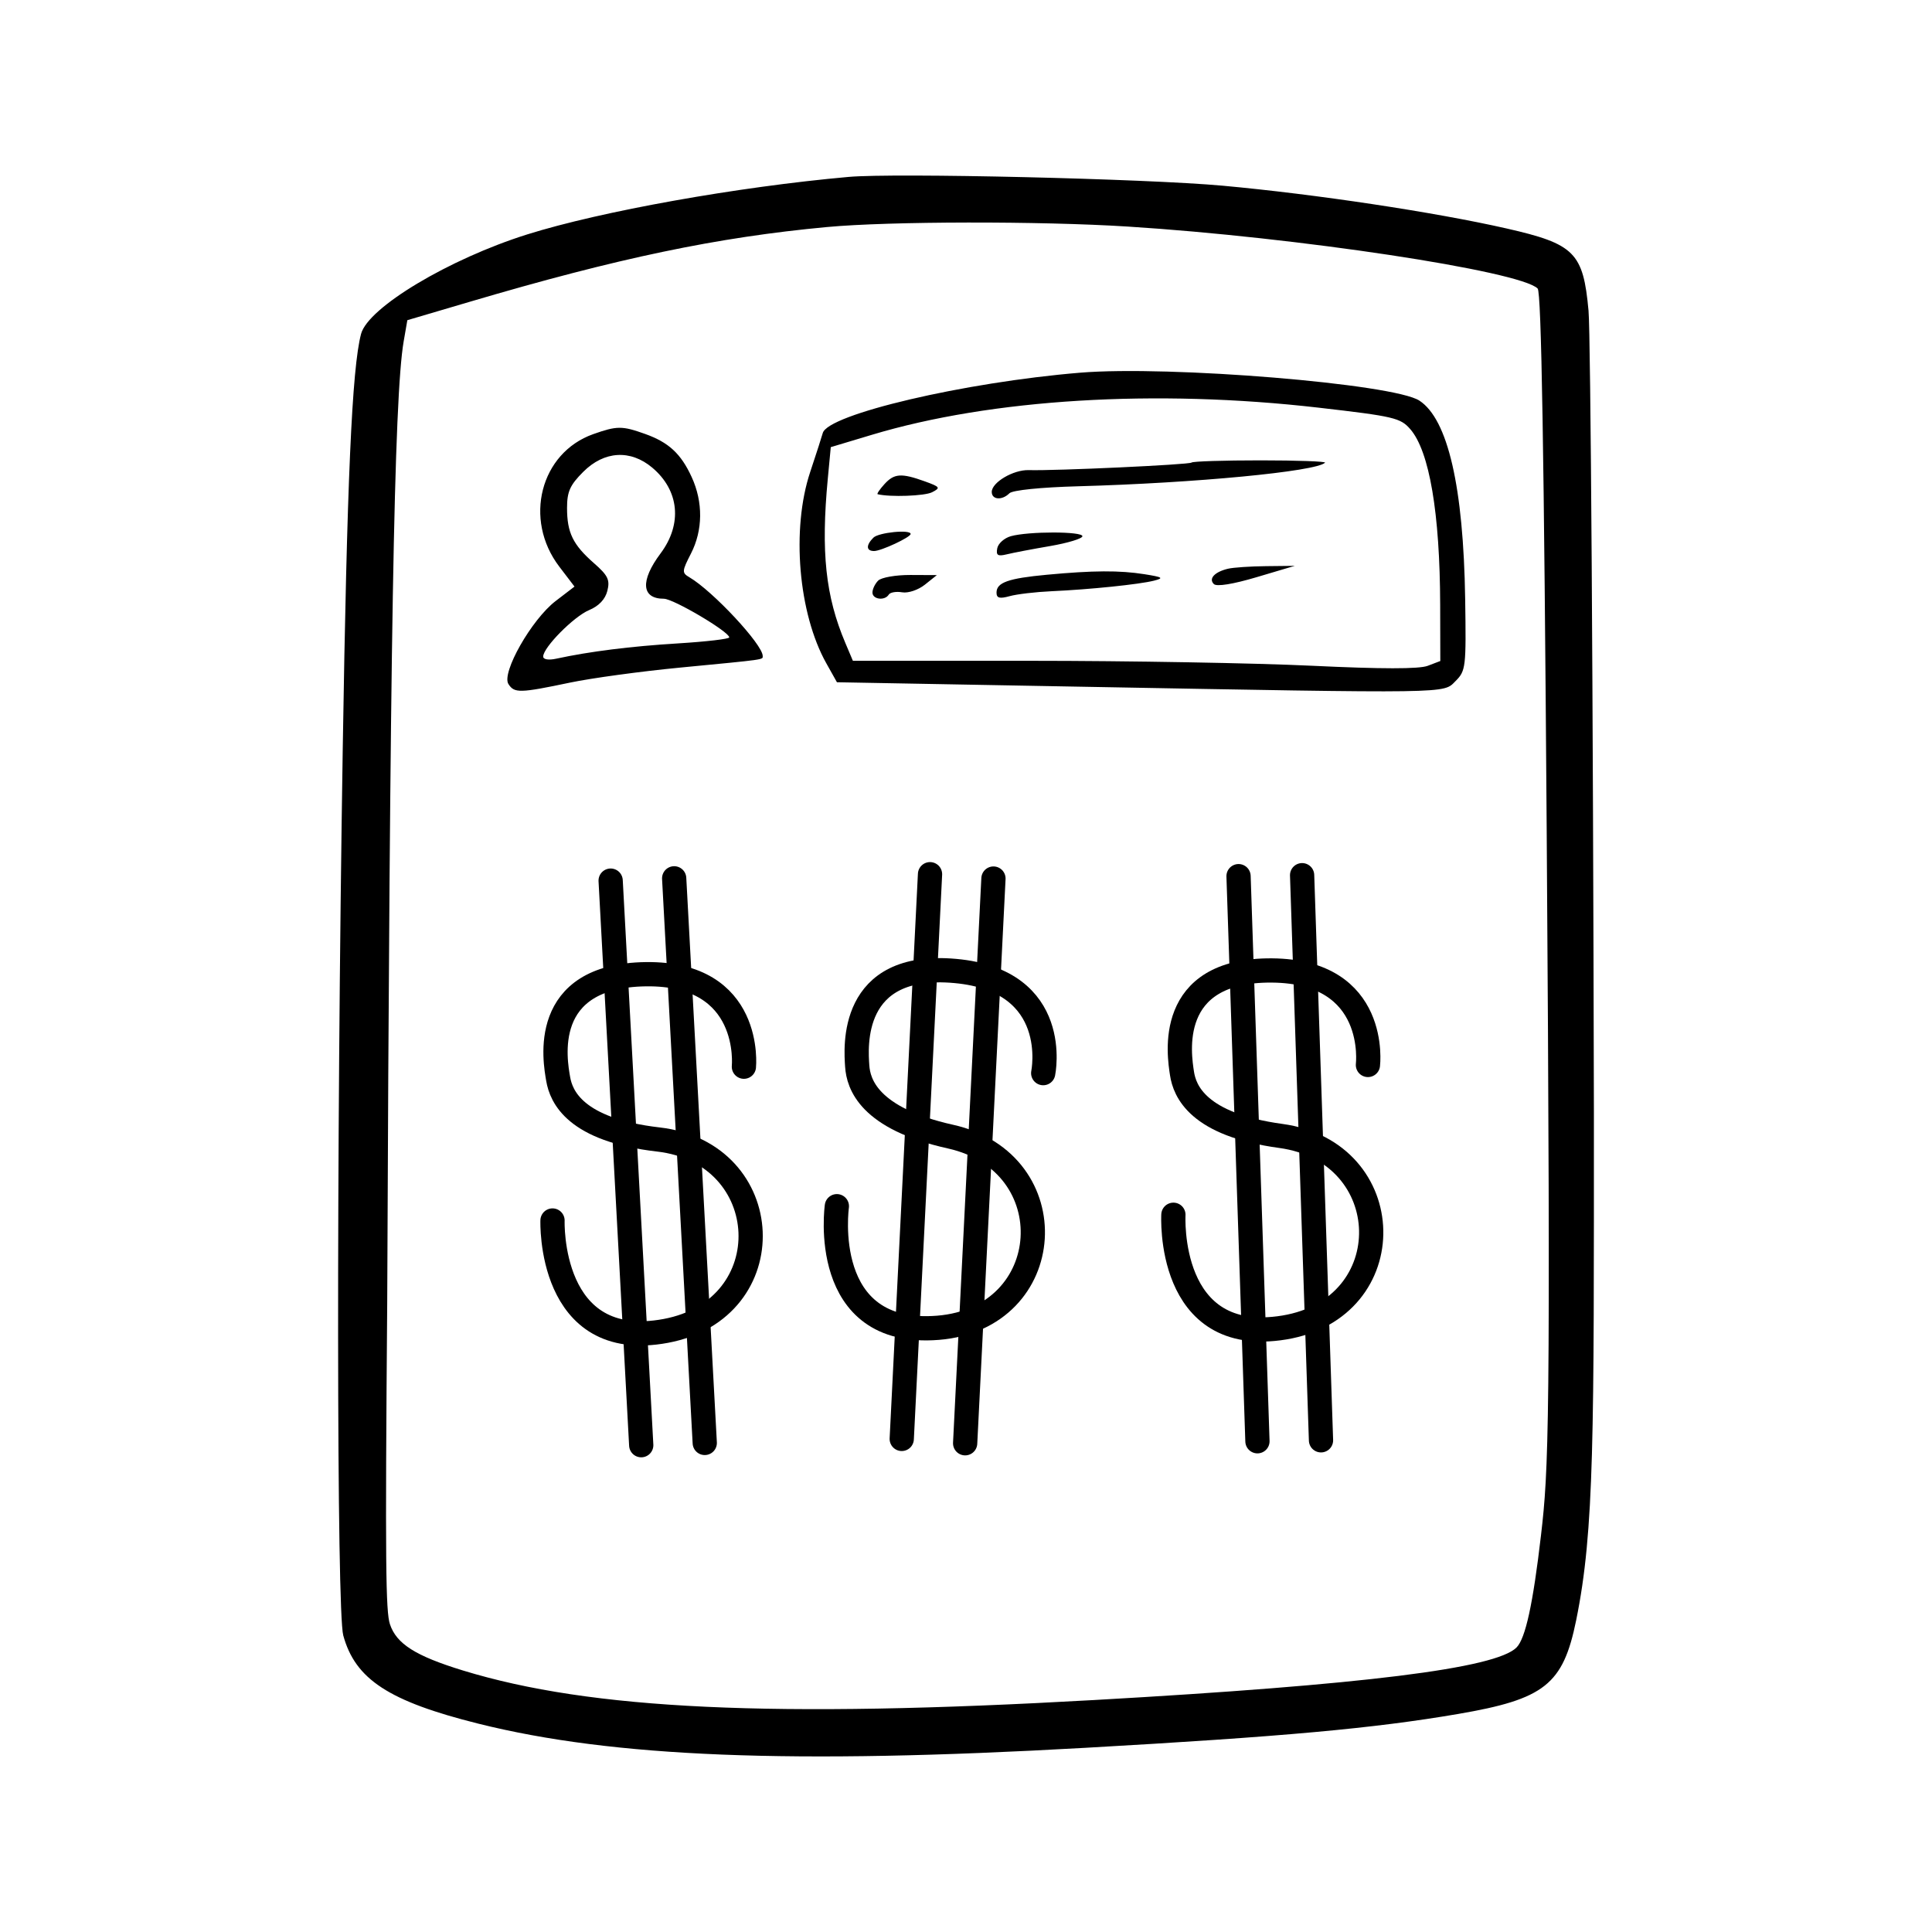 <svg width="100" height="100" viewBox="0 0 100 100" fill="none" xmlns="http://www.w3.org/2000/svg">
<path fill-rule="evenodd" clip-rule="evenodd" d="M43.923 9.157C38.181 9.669 31.101 10.936 27.293 12.132C23.244 13.404 19.054 15.912 18.689 17.282C18.217 19.053 17.959 24.906 17.74 38.771C17.407 59.922 17.425 83.397 17.767 84.649C18.387 86.921 20.128 88.058 24.758 89.216C31.733 90.958 40.976 91.327 56.149 90.468C66.426 89.887 71.088 89.464 75.463 88.716C79.946 87.95 80.904 87.191 81.581 83.871C82.535 79.189 82.5 74.336 82.5 57.543C82.457 35.943 82.332 17.286 82.222 16.083C81.948 13.073 81.502 12.626 77.973 11.824C74.268 10.982 68.091 10.051 63.29 9.612C59.332 9.25 46.31 8.944 43.923 9.157ZM58.376 11.727C67.143 12.282 78.679 14.026 79.588 14.934C79.782 15.128 79.918 23.295 80.057 43.044C80.275 73.986 80.155 76.081 79.762 79.462C79.348 83.025 78.958 84.81 78.494 85.275C77.413 86.356 70.604 87.203 56.643 87.993C40.008 88.934 30.593 88.494 23.965 86.465C21.507 85.712 20.518 85.085 20.182 84.066C19.967 83.416 19.932 81.022 20.042 67.439C20.177 33.37 20.397 20.547 20.894 17.669L21.084 16.573L24.291 15.627C31.979 13.356 37.128 12.279 42.811 11.751C46.041 11.451 53.819 11.439 58.376 11.727ZM55.902 19.291C49.914 19.786 42.844 21.444 42.586 22.415C42.542 22.581 42.249 23.488 41.935 24.432C40.953 27.383 41.321 31.747 42.77 34.332L43.32 35.313L55.786 35.541C75.324 35.898 74.685 35.907 75.339 35.252C75.87 34.721 75.891 34.541 75.837 31.008C75.747 25.194 74.942 21.702 73.467 20.736C72.136 19.864 60.525 18.909 55.902 19.291ZM68.252 21.101C72.153 21.55 72.49 21.629 72.998 22.216C73.986 23.356 74.531 26.559 74.543 31.305L74.55 34.214L73.894 34.464C73.45 34.632 71.502 34.631 67.904 34.459C64.971 34.319 58.425 34.204 53.358 34.203L44.145 34.202L43.753 33.275C42.73 30.86 42.487 28.582 42.846 24.783L43.001 23.144L45.129 22.505C51.317 20.646 59.816 20.13 68.252 21.101ZM30.708 22.47C27.968 23.439 27.084 26.884 28.949 29.329L29.736 30.361L28.761 31.108C27.515 32.062 25.943 34.827 26.317 35.407C26.624 35.885 26.899 35.878 29.508 35.331C30.614 35.099 33.17 34.75 35.189 34.556C39.714 34.12 39.477 34.154 39.477 33.95C39.477 33.36 36.895 30.591 35.682 29.879C35.289 29.649 35.295 29.566 35.763 28.654C36.384 27.445 36.398 25.991 35.801 24.692C35.245 23.481 34.611 22.895 33.38 22.457C32.2 22.036 31.932 22.037 30.708 22.47ZM33.761 24.206C35.16 25.384 35.328 27.124 34.191 28.644C33.13 30.061 33.198 30.991 34.362 30.991C34.855 30.991 37.741 32.697 37.746 32.991C37.747 33.073 36.553 33.212 35.093 33.302C32.651 33.451 30.513 33.72 28.794 34.093C28.392 34.181 28.115 34.135 28.115 33.983C28.115 33.513 29.699 31.911 30.49 31.58C30.996 31.369 31.327 31.02 31.437 30.581C31.579 30.015 31.469 29.786 30.746 29.152C29.652 28.192 29.35 27.572 29.35 26.289C29.35 25.448 29.503 25.107 30.19 24.421C31.272 23.338 32.632 23.257 33.761 24.206ZM61.675 23.942C61.564 24.052 54.642 24.373 53.244 24.333C52.448 24.31 51.333 24.969 51.333 25.462C51.333 25.871 51.867 25.912 52.247 25.532C52.408 25.371 53.867 25.223 55.816 25.169C61.861 25.003 68.128 24.404 68.583 23.949C68.65 23.883 67.149 23.828 65.247 23.828C63.345 23.828 61.737 23.879 61.675 23.942ZM45.775 25.063C45.529 25.334 45.373 25.567 45.428 25.581C46.073 25.738 47.861 25.674 48.243 25.479C48.694 25.249 48.663 25.203 47.873 24.917C46.65 24.476 46.283 24.502 45.775 25.063ZM45.207 27.829C44.815 28.221 44.831 28.521 45.243 28.521C45.607 28.521 47.134 27.808 47.134 27.638C47.134 27.394 45.478 27.558 45.207 27.829ZM52.322 27.753C51.983 27.848 51.666 28.129 51.618 28.379C51.548 28.745 51.644 28.806 52.111 28.692C52.43 28.613 53.442 28.42 54.358 28.263C55.275 28.105 56.026 27.876 56.026 27.754C56.026 27.499 53.239 27.498 52.322 27.753ZM63.559 29.438C62.863 29.605 62.544 29.953 62.83 30.232C62.976 30.374 63.819 30.238 65.041 29.875L67.017 29.288L65.535 29.304C64.72 29.312 63.831 29.372 63.559 29.438ZM54.173 29.75C52.185 29.936 51.58 30.151 51.58 30.673C51.58 30.959 51.736 31.001 52.259 30.857C52.632 30.753 53.605 30.639 54.42 30.602C56.409 30.512 58.972 30.248 59.731 30.055C60.257 29.921 60.185 29.872 59.237 29.721C57.946 29.517 56.588 29.524 54.173 29.75ZM45.454 30.052C45.291 30.215 45.158 30.493 45.158 30.669C45.158 31.028 45.796 31.109 46.002 30.777C46.074 30.659 46.387 30.605 46.696 30.658C47.01 30.711 47.529 30.536 47.875 30.26L48.492 29.767L47.121 29.761C46.367 29.758 45.617 29.889 45.454 30.052Z" fill="black"/>
<path d="M53.996 55.545C53.996 55.545 54.988 50.764 49.45 50.258C43.931 49.753 44.308 54.253 44.369 55.177C44.43 56.101 44.969 57.891 49.197 58.831C55.211 60.168 54.74 68.228 48.551 68.726C42.361 69.224 43.316 62.433 43.316 62.433" stroke="black" stroke-width="1.255" stroke-linecap="round" stroke-linejoin="round"/>
<path d="M51.421 45.474L49.956 74.703" stroke="black" stroke-width="1.255" stroke-linecap="round" stroke-linejoin="round"/>
<path d="M48.138 45.249L46.674 74.478" stroke="black" stroke-width="1.255" stroke-linecap="round" stroke-linejoin="round"/>
<path d="M70.804 55.122C70.804 55.122 71.393 50.274 65.832 50.231C60.29 50.189 61.041 54.641 61.179 55.557C61.317 56.474 62.003 58.212 66.294 58.796C72.399 59.627 72.603 67.698 66.476 68.711C60.35 69.723 60.735 62.876 60.735 62.876" stroke="black" stroke-width="1.255" stroke-linecap="round" stroke-linejoin="round"/>
<path d="M67.397 45.3L68.375 74.55" stroke="black" stroke-width="1.255" stroke-linecap="round" stroke-linejoin="round"/>
<path d="M64.107 45.35L65.085 74.599" stroke="black" stroke-width="1.255" stroke-linecap="round" stroke-linejoin="round"/>
<path d="M38.504 55.212C38.504 55.212 38.993 50.353 33.433 50.425C27.891 50.498 28.734 54.934 28.891 55.847C29.047 56.76 29.77 58.484 34.072 58.979C40.192 59.683 40.563 67.748 34.459 68.888C28.355 70.026 28.598 63.173 28.598 63.173" stroke="black" stroke-width="1.255" stroke-linecap="round" stroke-linejoin="round"/>
<path d="M34.895 45.462L36.478 74.686" stroke="black" stroke-width="1.255" stroke-linecap="round" stroke-linejoin="round"/>
<path d="M31.607 45.581L33.19 74.803" stroke="black" stroke-width="1.255" stroke-linecap="round" stroke-linejoin="round"/>
</svg>
